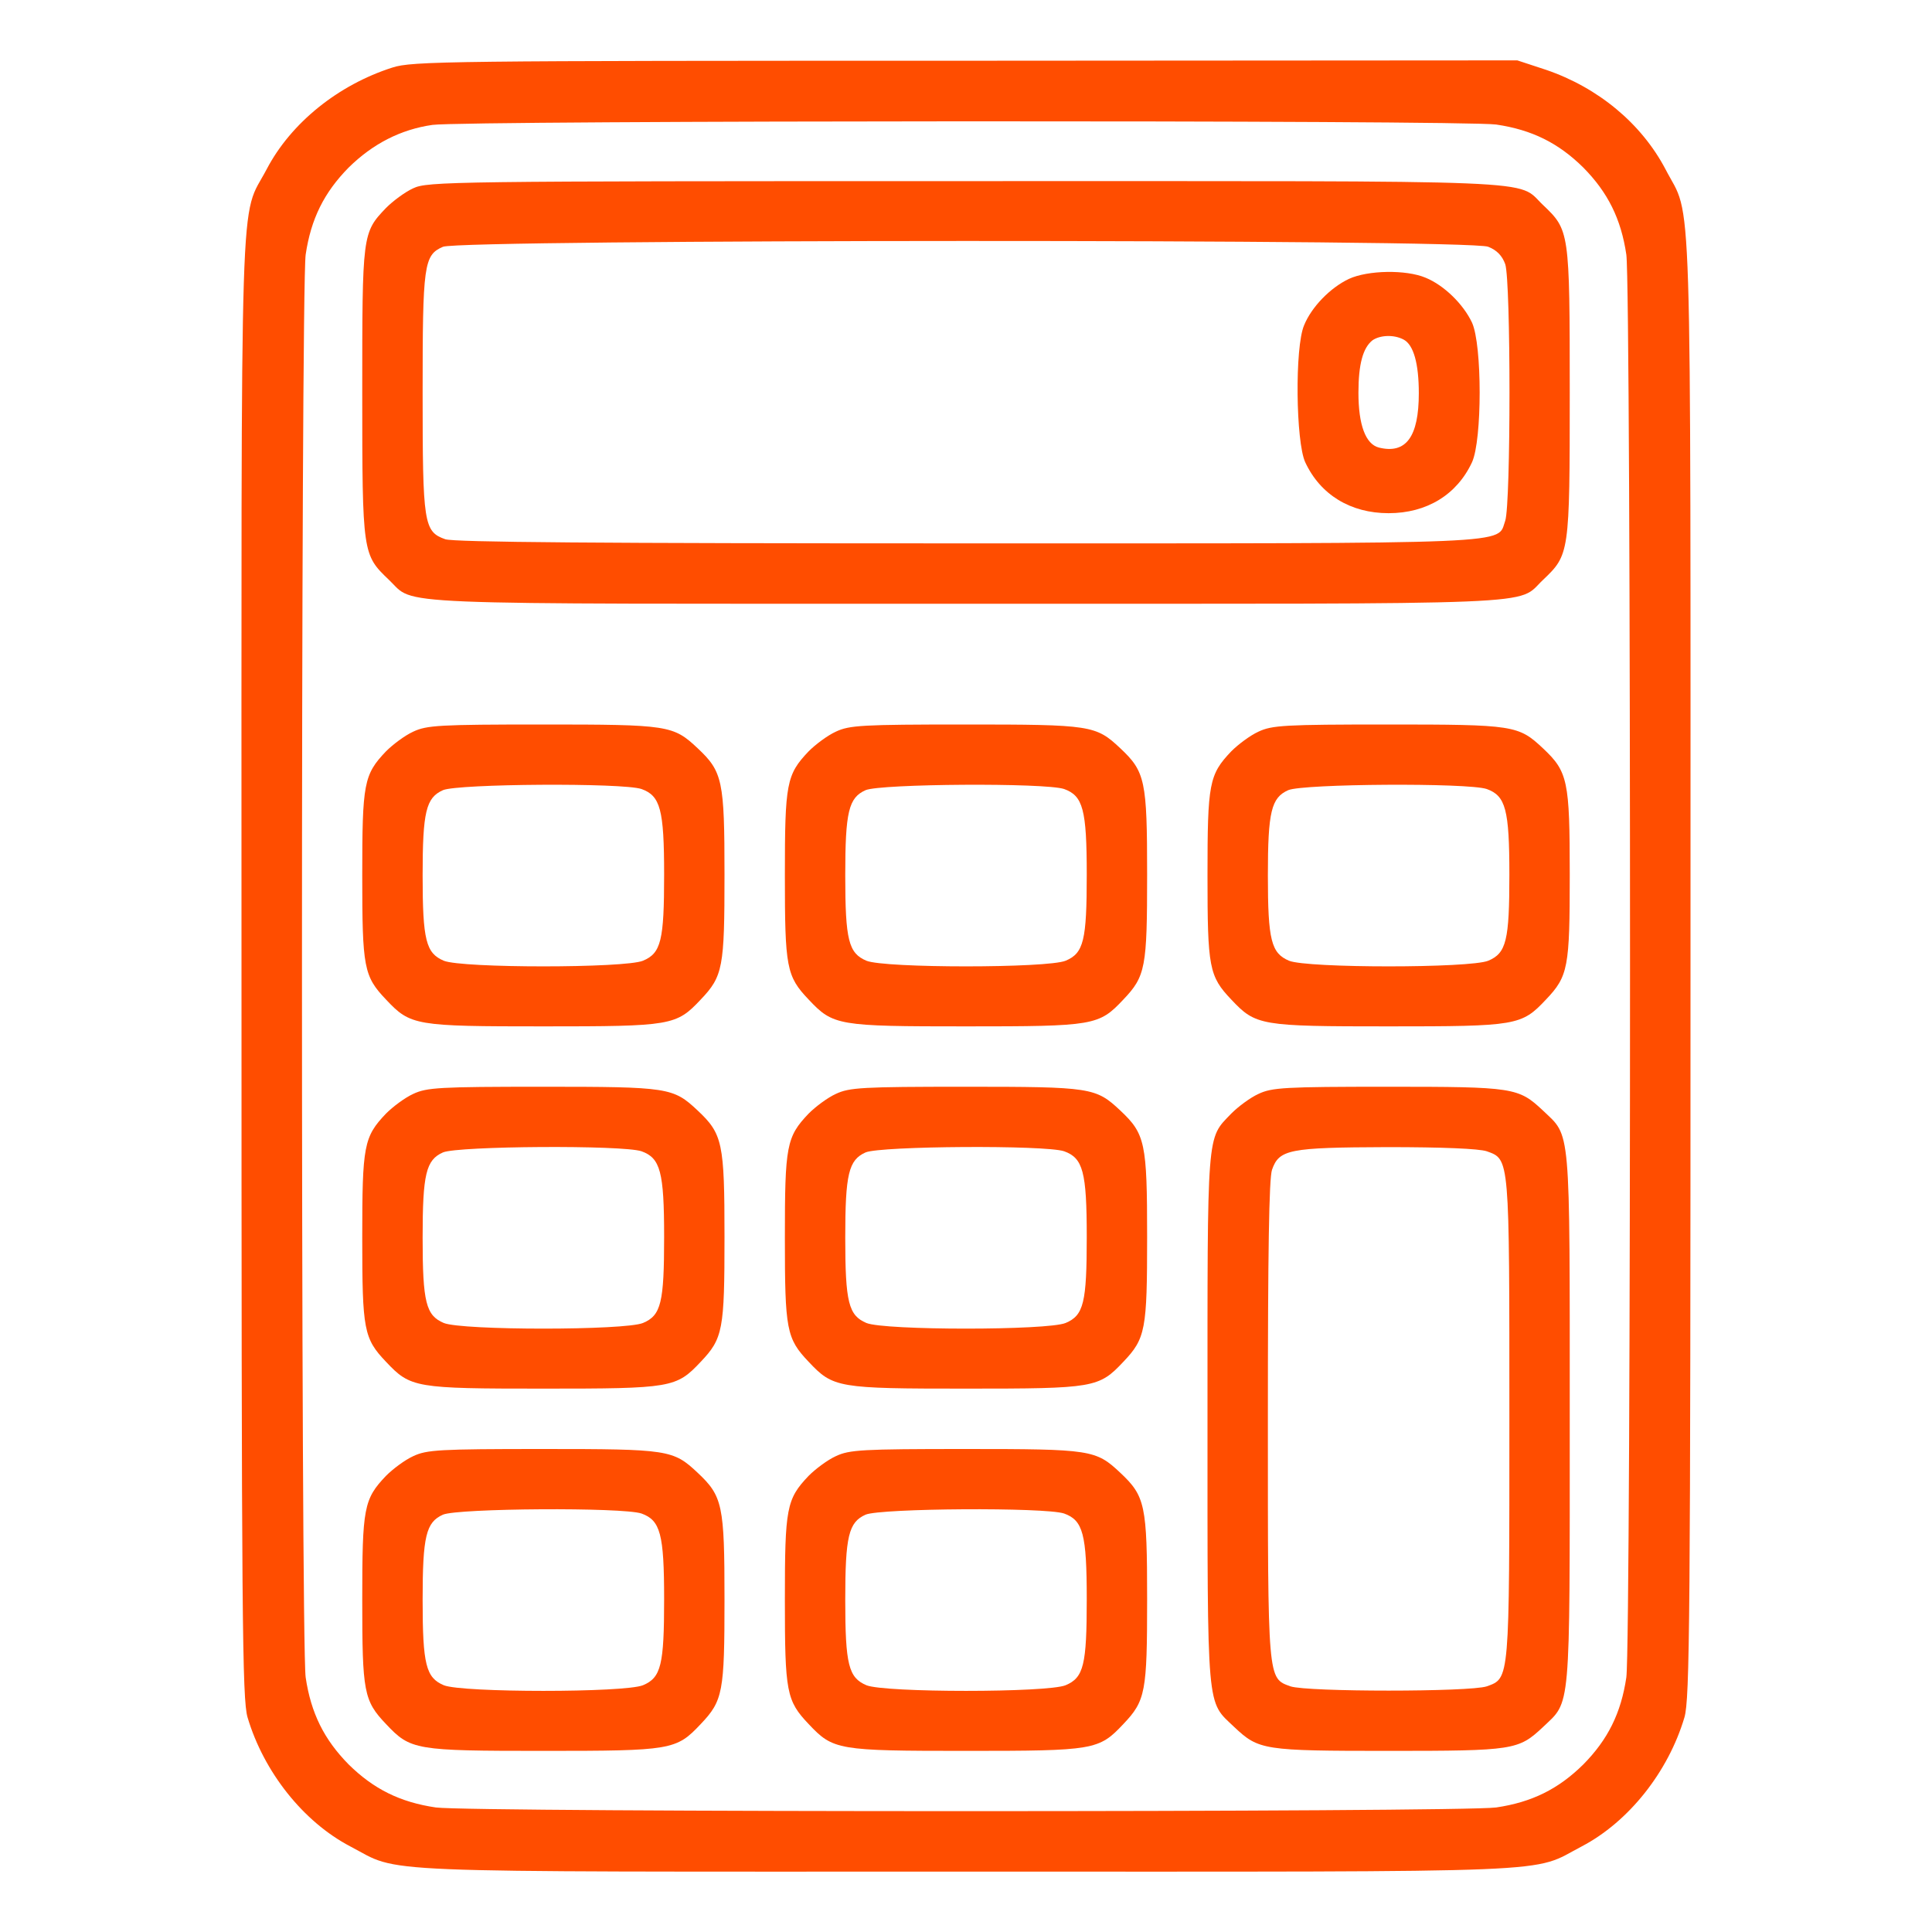 <?xml version="1.0" encoding="UTF-8"?> <svg xmlns="http://www.w3.org/2000/svg" width="48" height="48" viewBox="0 0 48 48" fill="none"> <path d="M9.75 1.678C8.4 2.109 7.228 3.056 6.628 4.2C5.944 5.503 6 3.853 6 24C6 40.35 6.019 42.206 6.15 42.666C6.553 44.025 7.537 45.263 8.7 45.872C9.994 46.547 8.85 46.5 24 46.5C39.15 46.5 38.006 46.547 39.3 45.872C40.462 45.263 41.447 44.025 41.85 42.666C41.981 42.206 42 40.35 42 24C42 3.863 42.047 5.503 41.381 4.209C40.781 3.066 39.703 2.175 38.409 1.734L37.697 1.5L23.981 1.509C11.128 1.509 10.238 1.519 9.75 1.678ZM37.172 3.094C38.062 3.225 38.719 3.553 39.337 4.163C39.947 4.781 40.275 5.438 40.406 6.328C40.528 7.228 40.528 40.772 40.406 41.672C40.275 42.562 39.947 43.219 39.337 43.837C38.719 44.447 38.062 44.775 37.172 44.906C36.281 45.028 11.719 45.028 10.828 44.906C9.937 44.775 9.281 44.447 8.662 43.837C8.053 43.219 7.725 42.562 7.594 41.672C7.472 40.772 7.472 7.228 7.594 6.328C7.725 5.438 8.053 4.781 8.662 4.163C9.262 3.572 9.956 3.216 10.744 3.103C11.55 2.991 36.366 2.981 37.172 3.094Z" fill="#FF4D00"></path> <path d="M10.266 4.678C10.059 4.772 9.759 4.997 9.591 5.166C9 5.784 9 5.813 9 9.769C9 13.772 9.009 13.781 9.666 14.409C10.341 15.047 9.3 15 24 15C38.7 15 37.659 15.047 38.334 14.409C38.991 13.781 39 13.772 39 9.75C39 5.728 38.991 5.719 38.334 5.091C37.659 4.453 38.709 4.5 23.981 4.5C11.184 4.5 10.622 4.509 10.266 4.678ZM36.975 6.131C37.191 6.216 37.322 6.356 37.397 6.563C37.538 6.984 37.538 12.516 37.397 12.938C37.181 13.528 37.931 13.5 24.019 13.5C14.822 13.5 11.287 13.472 11.062 13.397C10.528 13.209 10.5 13.012 10.5 9.769C10.5 6.572 10.528 6.338 11.006 6.131C11.447 5.944 36.516 5.934 36.975 6.131Z" fill="#FF4D00"></path> <path d="M33.516 6.928C33.056 7.144 32.587 7.622 32.4 8.081C32.166 8.625 32.194 10.978 32.428 11.484C32.803 12.291 33.553 12.75 34.5 12.75C35.447 12.75 36.197 12.291 36.572 11.484C36.825 10.931 36.825 8.569 36.572 8.016C36.356 7.556 35.878 7.088 35.419 6.9C34.931 6.694 33.984 6.713 33.516 6.928ZM34.875 8.438C35.119 8.569 35.25 9.028 35.25 9.769C35.25 10.856 34.931 11.287 34.256 11.119C33.928 11.034 33.75 10.556 33.75 9.759C33.75 9.047 33.862 8.644 34.097 8.456C34.284 8.325 34.631 8.306 34.875 8.438Z" fill="#FF4D00"></path> <path d="M10.266 18.178C10.059 18.272 9.759 18.497 9.591 18.666C9.037 19.247 9 19.462 9 21.75C9 24.038 9.037 24.253 9.591 24.834C10.2 25.481 10.312 25.5 13.5 25.5C16.688 25.5 16.8 25.481 17.409 24.834C17.962 24.253 18 24.038 18 21.731C18 19.397 17.953 19.172 17.334 18.591C16.725 18.019 16.613 18 13.481 18C10.912 18 10.603 18.019 10.266 18.178ZM15.938 19.603C16.406 19.772 16.5 20.109 16.5 21.731C16.5 23.363 16.425 23.681 15.975 23.869C15.525 24.056 11.475 24.056 11.025 23.869C10.584 23.681 10.5 23.363 10.5 21.75C10.5 20.166 10.584 19.819 11.006 19.631C11.381 19.472 15.469 19.444 15.938 19.603Z" fill="#FF4D00"></path> <path d="M20.766 18.178C20.559 18.272 20.259 18.497 20.091 18.666C19.538 19.247 19.5 19.462 19.5 21.75C19.5 24.038 19.538 24.253 20.091 24.834C20.7 25.481 20.812 25.5 24 25.5C27.188 25.5 27.3 25.481 27.909 24.834C28.462 24.253 28.5 24.038 28.5 21.731C28.5 19.397 28.453 19.172 27.834 18.591C27.225 18.019 27.113 18 23.981 18C21.413 18 21.103 18.019 20.766 18.178ZM26.438 19.603C26.906 19.772 27 20.109 27 21.731C27 23.363 26.925 23.681 26.475 23.869C26.025 24.056 21.975 24.056 21.525 23.869C21.084 23.681 21 23.363 21 21.75C21 20.166 21.084 19.819 21.506 19.631C21.881 19.472 25.969 19.444 26.438 19.603Z" fill="#FF4D00"></path> <path d="M31.266 18.178C31.059 18.272 30.759 18.497 30.591 18.666C30.038 19.247 30 19.462 30 21.75C30 24.038 30.038 24.253 30.591 24.834C31.2 25.481 31.312 25.5 34.5 25.5C37.688 25.5 37.8 25.481 38.409 24.834C38.962 24.253 39 24.038 39 21.731C39 19.397 38.953 19.172 38.334 18.591C37.725 18.019 37.612 18 34.481 18C31.913 18 31.603 18.019 31.266 18.178ZM36.938 19.603C37.406 19.772 37.5 20.109 37.5 21.731C37.5 23.363 37.425 23.681 36.975 23.869C36.525 24.056 32.475 24.056 32.025 23.869C31.584 23.681 31.5 23.363 31.5 21.75C31.5 20.166 31.584 19.819 32.006 19.631C32.381 19.472 36.469 19.444 36.938 19.603Z" fill="#FF4D00"></path> <path d="M10.266 27.178C10.059 27.272 9.759 27.497 9.591 27.666C9.037 28.247 9 28.462 9 30.75C9 33.038 9.037 33.253 9.591 33.834C10.2 34.481 10.312 34.5 13.5 34.5C16.688 34.5 16.8 34.481 17.409 33.834C17.962 33.253 18 33.038 18 30.731C18 28.397 17.953 28.172 17.334 27.591C16.725 27.019 16.613 27 13.481 27C10.912 27 10.603 27.019 10.266 27.178ZM15.938 28.603C16.406 28.772 16.5 29.109 16.5 30.731C16.5 32.362 16.425 32.681 15.975 32.869C15.525 33.056 11.475 33.056 11.025 32.869C10.584 32.681 10.5 32.362 10.5 30.75C10.5 29.166 10.584 28.819 11.006 28.631C11.381 28.472 15.469 28.444 15.938 28.603Z" fill="#FF4D00"></path> <path d="M20.766 27.178C20.559 27.272 20.259 27.497 20.091 27.666C19.538 28.247 19.5 28.462 19.5 30.75C19.5 33.038 19.538 33.253 20.091 33.834C20.7 34.481 20.812 34.5 24 34.5C27.188 34.5 27.3 34.481 27.909 33.834C28.462 33.253 28.5 33.038 28.5 30.731C28.5 28.397 28.453 28.172 27.834 27.591C27.225 27.019 27.113 27 23.981 27C21.413 27 21.103 27.019 20.766 27.178ZM26.438 28.603C26.906 28.772 27 29.109 27 30.731C27 32.362 26.925 32.681 26.475 32.869C26.025 33.056 21.975 33.056 21.525 32.869C21.084 32.681 21 32.362 21 30.75C21 29.166 21.084 28.819 21.506 28.631C21.881 28.472 25.969 28.444 26.438 28.603Z" fill="#FF4D00"></path> <path d="M31.266 27.178C31.059 27.272 30.759 27.497 30.591 27.666C29.972 28.312 30 28.003 30 35.269C30 42.628 29.972 42.244 30.666 42.909C31.275 43.481 31.387 43.5 34.5 43.5C37.612 43.5 37.725 43.481 38.334 42.909C39.028 42.244 39 42.638 39 35.25C39 27.863 39.028 28.256 38.334 27.591C37.725 27.019 37.612 27 34.481 27C31.913 27 31.603 27.019 31.266 27.178ZM36.938 28.603C37.509 28.809 37.5 28.716 37.5 35.25C37.5 41.784 37.509 41.691 36.938 41.897C36.516 42.038 32.484 42.038 32.062 41.897C31.491 41.691 31.5 41.784 31.5 35.269C31.5 31.116 31.528 29.278 31.603 29.062C31.781 28.556 32.025 28.509 34.462 28.5C35.85 28.5 36.741 28.538 36.938 28.603Z" fill="#FF4D00"></path> <path d="M10.266 36.178C10.059 36.272 9.759 36.497 9.591 36.666C9.037 37.247 9 37.462 9 39.75C9 42.038 9.037 42.253 9.591 42.834C10.2 43.481 10.312 43.5 13.5 43.5C16.688 43.5 16.8 43.481 17.409 42.834C17.962 42.253 18 42.038 18 39.731C18 37.397 17.953 37.172 17.334 36.591C16.725 36.019 16.613 36 13.481 36C10.912 36 10.603 36.019 10.266 36.178ZM15.938 37.603C16.406 37.772 16.5 38.109 16.5 39.731C16.5 41.362 16.425 41.681 15.975 41.869C15.525 42.056 11.475 42.056 11.025 41.869C10.584 41.681 10.5 41.362 10.5 39.75C10.5 38.166 10.584 37.819 11.006 37.631C11.381 37.472 15.469 37.444 15.938 37.603Z" fill="#FF4D00"></path> <path d="M20.766 36.178C20.559 36.272 20.259 36.497 20.091 36.666C19.538 37.247 19.5 37.462 19.5 39.75C19.5 42.038 19.538 42.253 20.091 42.834C20.7 43.481 20.812 43.5 24 43.5C27.188 43.5 27.3 43.481 27.909 42.834C28.462 42.253 28.5 42.038 28.5 39.731C28.5 37.397 28.453 37.172 27.834 36.591C27.225 36.019 27.113 36 23.981 36C21.413 36 21.103 36.019 20.766 36.178ZM26.438 37.603C26.906 37.772 27 38.109 27 39.731C27 41.362 26.925 41.681 26.475 41.869C26.025 42.056 21.975 42.056 21.525 41.869C21.084 41.681 21 41.362 21 39.75C21 38.166 21.084 37.819 21.506 37.631C21.881 37.472 25.969 37.444 26.438 37.603Z" fill="#FF4D00"></path> </svg> 